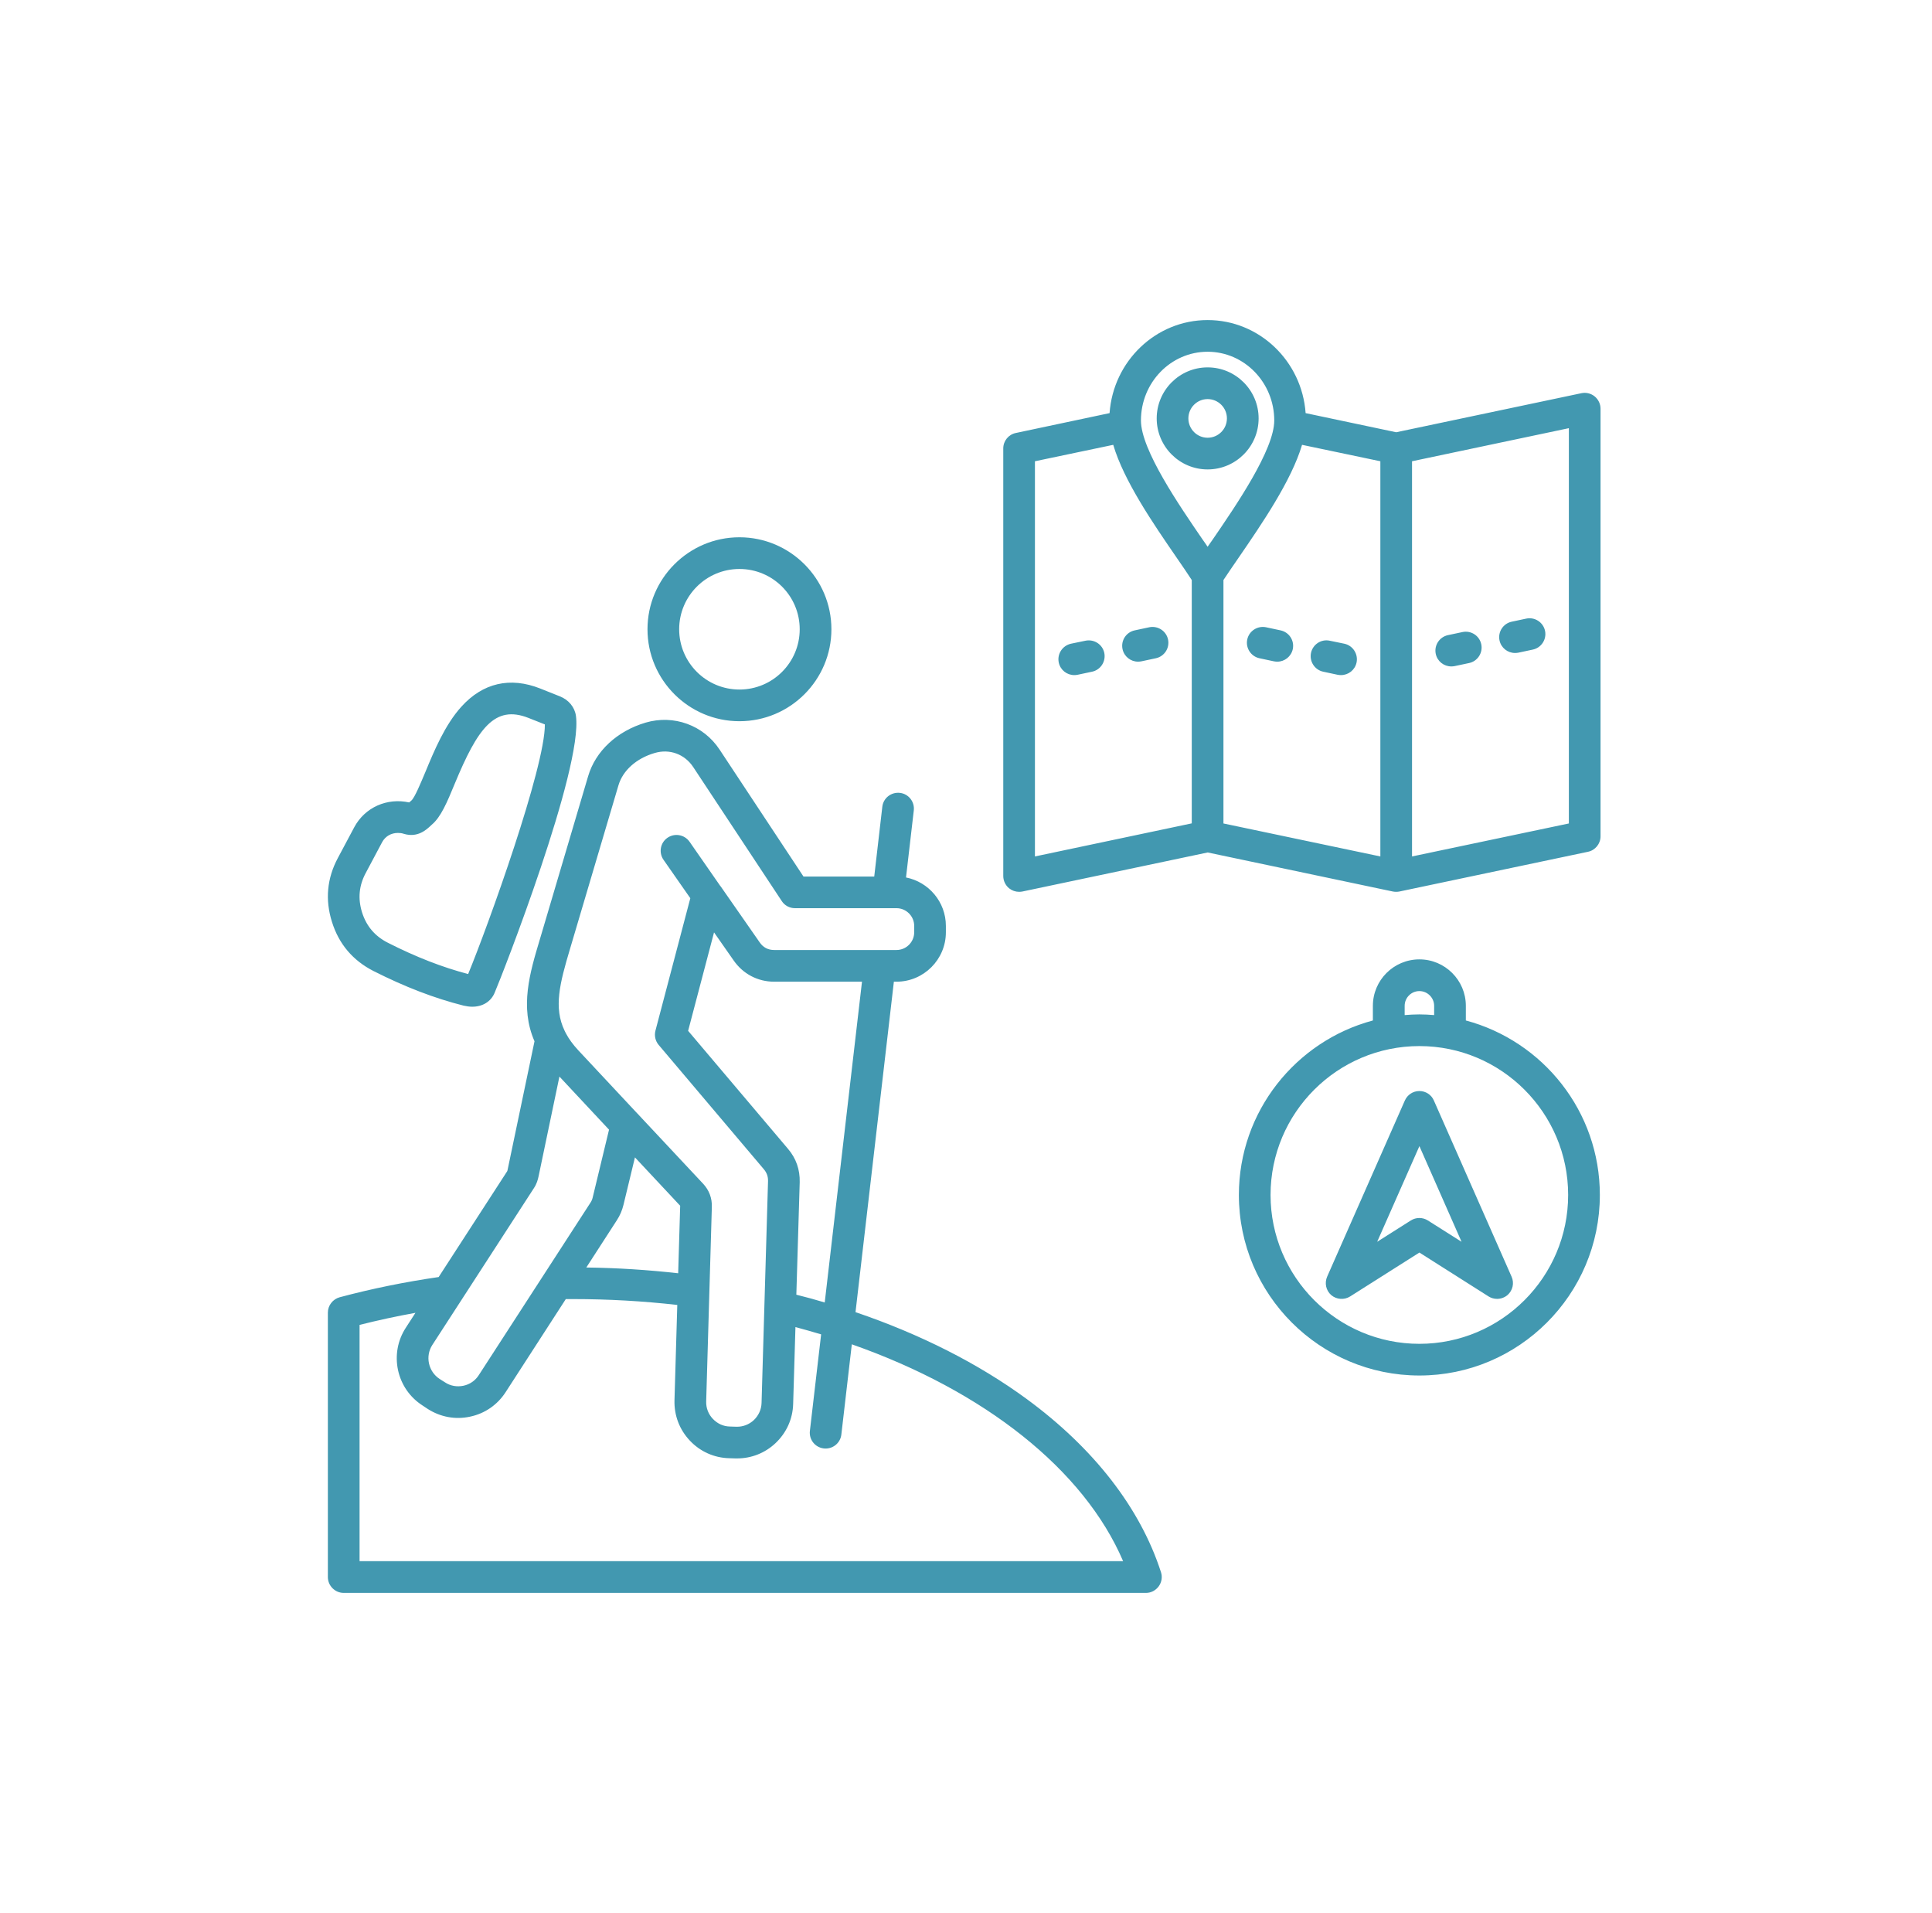 <svg xmlns="http://www.w3.org/2000/svg" xmlns:xlink="http://www.w3.org/1999/xlink" width="101" zoomAndPan="magnify" viewBox="0 0 75.75 75" height="100" preserveAspectRatio="xMidYMid meet" version="1.0"><defs><clipPath id="f953028621"><path d="M 12.734 12.547 L 62.82 12.547 L 62.82 62.633 L 12.734 62.633 Z M 12.734 12.547 " clip-rule="nonzero"/></clipPath></defs><g clip-path="url(#f953028621)"><path fill="#4298b0" d="M 57.473 40.004 L 57.473 39.43 C 57.473 38.426 56.656 37.609 55.652 37.609 C 54.645 37.609 53.828 38.426 53.828 39.43 L 53.828 40.004 C 50.809 40.812 48.574 43.57 48.574 46.844 C 48.574 50.746 51.75 53.922 55.652 53.922 C 59.551 53.922 62.727 50.746 62.727 46.844 C 62.727 43.57 60.496 40.812 57.473 40.004 Z M 55.074 39.43 C 55.074 39.113 55.332 38.852 55.652 38.852 C 55.969 38.852 56.23 39.113 56.23 39.43 L 56.23 39.793 C 56.039 39.777 55.848 39.766 55.652 39.766 C 55.457 39.766 55.266 39.777 55.074 39.793 Z M 55.652 52.68 C 52.434 52.68 49.816 50.062 49.816 46.844 C 49.816 43.625 52.434 41.008 55.652 41.008 C 58.867 41.008 61.484 43.625 61.484 46.844 C 61.484 50.062 58.867 52.68 55.652 52.68 Z M 56.219 43.141 C 56.121 42.914 55.898 42.77 55.652 42.77 C 55.402 42.77 55.184 42.914 55.082 43.141 L 52.035 50.047 C 51.926 50.297 51.988 50.59 52.195 50.77 C 52.402 50.945 52.703 50.969 52.934 50.824 L 55.652 49.102 L 58.367 50.824 C 58.469 50.887 58.582 50.918 58.699 50.918 C 58.844 50.918 58.988 50.867 59.105 50.77 C 59.312 50.59 59.379 50.297 59.266 50.047 Z M 55.984 47.844 C 55.781 47.715 55.52 47.715 55.316 47.844 L 53.996 48.68 L 55.652 44.93 L 57.305 48.68 Z M 49.348 16.402 C 49.348 15.301 48.453 14.402 47.348 14.402 C 46.246 14.402 45.352 15.301 45.352 16.402 C 45.352 17.504 46.246 18.402 47.348 18.402 C 48.453 18.402 49.348 17.504 49.348 16.402 Z M 46.594 16.402 C 46.594 15.984 46.934 15.645 47.348 15.645 C 47.766 15.645 48.105 15.984 48.105 16.402 C 48.105 16.82 47.766 17.16 47.348 17.16 C 46.934 17.16 46.594 16.82 46.594 16.402 Z M 62.523 15.539 C 62.379 15.422 62.188 15.375 62.004 15.414 L 54.742 16.945 L 51.191 16.195 C 51.047 14.16 49.379 12.547 47.348 12.547 C 45.316 12.547 43.648 14.16 43.504 16.195 L 39.832 16.973 C 39.543 17.031 39.336 17.285 39.336 17.578 L 39.336 34.34 C 39.336 34.527 39.422 34.707 39.566 34.824 C 39.68 34.914 39.816 34.961 39.957 34.961 C 40 34.961 40.043 34.957 40.086 34.949 L 47.352 33.418 L 54.613 34.949 C 54.656 34.957 54.699 34.961 54.742 34.961 C 54.785 34.961 54.828 34.957 54.867 34.949 L 62.262 33.391 C 62.547 33.332 62.754 33.078 62.754 32.785 L 62.754 16.023 C 62.754 15.836 62.668 15.656 62.523 15.539 Z M 47.348 13.789 C 48.789 13.789 49.961 14.996 49.961 16.484 C 49.961 17.633 48.453 19.828 47.551 21.145 C 47.48 21.242 47.414 21.34 47.348 21.434 C 47.285 21.34 47.219 21.242 47.148 21.145 C 46.246 19.828 44.734 17.633 44.734 16.484 C 44.734 14.996 45.906 13.789 47.348 13.789 Z M 40.578 18.082 L 43.648 17.438 C 44.062 18.848 45.227 20.543 46.125 21.848 C 46.359 22.188 46.566 22.488 46.727 22.738 L 46.727 32.277 L 40.578 33.574 Z M 54.121 33.574 L 47.969 32.281 L 47.969 22.738 C 48.133 22.488 48.34 22.188 48.574 21.848 C 49.469 20.543 50.633 18.848 51.051 17.438 L 54.121 18.082 Z M 61.512 32.281 L 55.363 33.574 L 55.363 18.082 L 61.512 16.785 Z M 43.297 25.594 C 43.367 25.93 43.152 26.262 42.816 26.332 L 42.246 26.453 C 42.203 26.461 42.16 26.465 42.121 26.465 C 41.832 26.465 41.574 26.266 41.512 25.973 C 41.441 25.637 41.656 25.309 41.992 25.234 L 42.559 25.117 C 42.898 25.047 43.227 25.262 43.297 25.594 Z M 45.797 25.07 C 45.867 25.406 45.652 25.734 45.316 25.805 L 44.746 25.926 C 44.703 25.934 44.66 25.938 44.621 25.938 C 44.332 25.938 44.074 25.738 44.012 25.445 C 43.941 25.109 44.156 24.781 44.492 24.711 L 45.059 24.59 C 45.395 24.52 45.727 24.734 45.797 25.07 Z M 51.402 25.594 C 51.473 25.262 51.801 25.043 52.137 25.117 L 52.707 25.234 C 53.043 25.305 53.258 25.637 53.188 25.973 C 53.125 26.266 52.867 26.465 52.578 26.465 C 52.535 26.465 52.492 26.461 52.449 26.453 L 51.883 26.332 C 51.547 26.262 51.332 25.93 51.402 25.594 Z M 50.688 25.445 C 50.625 25.738 50.367 25.938 50.082 25.938 C 50.039 25.938 49.996 25.934 49.953 25.926 L 49.383 25.805 C 49.047 25.734 48.832 25.402 48.902 25.07 C 48.973 24.734 49.305 24.52 49.641 24.59 L 50.207 24.711 C 50.543 24.781 50.758 25.109 50.688 25.445 Z M 56.773 24.898 L 57.344 24.777 C 57.68 24.707 58.008 24.922 58.078 25.258 C 58.148 25.59 57.934 25.922 57.602 25.992 L 57.031 26.113 C 56.988 26.121 56.945 26.125 56.902 26.125 C 56.613 26.125 56.355 25.926 56.293 25.633 C 56.223 25.297 56.438 24.969 56.773 24.898 Z M 58.793 25.105 C 58.723 24.77 58.938 24.441 59.273 24.371 L 59.844 24.25 C 60.176 24.18 60.508 24.395 60.578 24.73 C 60.648 25.062 60.434 25.395 60.098 25.465 L 59.531 25.586 C 59.484 25.594 59.445 25.598 59.402 25.598 C 59.113 25.598 58.855 25.398 58.793 25.105 Z M 40.262 54.848 C 38.367 53.457 36.082 52.301 33.543 51.438 L 35.047 38.484 L 35.148 38.484 C 36.219 38.484 37.086 37.613 37.086 36.547 L 37.086 36.297 C 37.086 35.359 36.414 34.574 35.523 34.398 L 35.828 31.77 C 35.867 31.43 35.625 31.121 35.285 31.082 C 34.941 31.043 34.633 31.285 34.594 31.625 L 34.277 34.363 L 31.504 34.363 L 28.215 29.387 C 27.582 28.426 26.414 28.004 25.312 28.328 C 24.191 28.66 23.348 29.445 23.059 30.43 L 21.242 36.57 L 21.164 36.832 C 20.773 38.137 20.371 39.477 20.957 40.82 L 19.902 45.859 C 19.895 45.895 19.891 45.906 19.891 45.906 L 17.199 50.062 C 15.875 50.254 14.566 50.52 13.316 50.855 C 13.047 50.93 12.855 51.176 12.855 51.457 L 12.855 61.824 C 12.855 62.164 13.137 62.445 13.477 62.445 L 44.93 62.445 C 45.129 62.445 45.312 62.348 45.43 62.188 C 45.547 62.027 45.582 61.82 45.52 61.633 C 44.711 59.125 42.895 56.781 40.262 54.848 Z M 32.336 51.059 C 31.973 50.949 31.602 50.848 31.223 50.754 L 31.355 46.344 C 31.367 45.852 31.215 45.41 30.895 45.035 L 26.98 40.41 L 27.996 36.551 L 28.766 37.652 C 29.133 38.18 29.711 38.484 30.352 38.484 L 33.797 38.484 Z M 22.352 37.188 L 24.25 30.781 C 24.422 30.203 24.949 29.73 25.664 29.52 C 26.25 29.344 26.844 29.562 27.18 30.07 L 30.652 35.324 C 30.766 35.5 30.961 35.602 31.168 35.602 L 35.148 35.602 C 35.531 35.602 35.844 35.914 35.844 36.297 L 35.844 36.547 C 35.844 36.93 35.531 37.242 35.148 37.242 L 30.355 37.242 C 30.113 37.242 29.922 37.141 29.785 36.941 L 28.25 34.738 C 28.246 34.738 28.246 34.738 28.246 34.738 L 27.035 32.996 C 26.836 32.715 26.449 32.648 26.168 32.844 C 25.887 33.039 25.82 33.426 26.016 33.707 L 27.066 35.211 L 25.699 40.402 C 25.648 40.598 25.695 40.809 25.824 40.961 L 29.949 45.836 C 30.066 45.977 30.117 46.121 30.113 46.305 L 29.859 55 C 29.852 55.254 29.742 55.492 29.559 55.668 C 29.371 55.844 29.125 55.938 28.871 55.93 L 28.617 55.922 C 28.363 55.918 28.125 55.809 27.949 55.621 C 27.773 55.438 27.68 55.191 27.688 54.938 L 27.91 47.316 C 27.922 46.973 27.805 46.656 27.566 46.402 L 25.047 43.711 C 25.027 43.688 25.008 43.664 24.984 43.645 L 22.676 41.176 C 22.465 40.949 22.305 40.73 22.188 40.508 C 22.172 40.473 22.156 40.438 22.137 40.406 C 21.703 39.504 21.941 38.562 22.352 37.188 Z M 26.59 49.914 C 25.406 49.781 24.199 49.703 22.988 49.688 L 24.188 47.832 C 24.309 47.645 24.391 47.453 24.445 47.234 L 24.895 45.371 L 26.656 47.254 C 26.664 47.262 26.668 47.266 26.668 47.266 C 26.668 47.266 26.668 47.27 26.668 47.281 Z M 20.93 46.582 C 21.047 46.41 21.09 46.238 21.117 46.113 L 21.934 42.203 L 23.879 44.285 L 23.238 46.945 C 23.219 47.027 23.191 47.086 23.145 47.156 L 18.773 53.906 C 18.637 54.121 18.422 54.27 18.168 54.324 C 17.918 54.375 17.66 54.332 17.449 54.191 L 17.234 54.055 C 17.02 53.914 16.875 53.699 16.82 53.449 C 16.766 53.199 16.812 52.941 16.949 52.727 Z M 14.098 61.203 L 14.098 51.938 C 14.812 51.758 15.547 51.598 16.289 51.465 L 15.91 52.051 C 15.59 52.543 15.484 53.133 15.605 53.707 C 15.73 54.285 16.07 54.777 16.562 55.094 L 16.773 55.234 C 17.27 55.551 17.855 55.66 18.43 55.535 C 19.008 55.414 19.5 55.074 19.82 54.582 L 22.184 50.926 C 22.281 50.926 22.379 50.926 22.473 50.926 C 23.844 50.926 25.215 51.004 26.555 51.156 L 26.445 54.898 C 26.43 55.488 26.641 56.043 27.047 56.473 C 27.449 56.902 27.996 57.148 28.582 57.164 L 28.836 57.172 C 28.855 57.172 28.879 57.172 28.902 57.172 C 29.461 57.172 29.996 56.961 30.406 56.574 C 30.836 56.168 31.082 55.625 31.098 55.039 L 31.188 52.023 C 31.527 52.113 31.863 52.211 32.195 52.309 L 31.754 56.094 C 31.715 56.434 31.957 56.742 32.301 56.781 C 32.324 56.785 32.348 56.785 32.371 56.785 C 32.684 56.785 32.953 56.551 32.988 56.234 L 33.398 52.699 C 38.605 54.527 42.5 57.617 44.035 61.199 L 14.098 61.199 Z M 28.992 28.273 C 30.98 28.273 32.598 26.656 32.598 24.668 C 32.598 22.68 30.98 21.062 28.992 21.062 C 27.004 21.062 25.387 22.68 25.387 24.668 C 25.387 26.656 27.004 28.273 28.992 28.273 Z M 28.992 22.305 C 30.297 22.305 31.355 23.363 31.355 24.668 C 31.355 25.973 30.297 27.031 28.992 27.031 C 27.688 27.031 26.629 25.973 26.629 24.668 C 26.629 23.363 27.688 22.305 28.992 22.305 Z M 14.645 38.066 C 15.875 38.688 17.031 39.133 18.176 39.422 C 18.293 39.449 18.41 39.465 18.516 39.465 C 18.914 39.465 19.238 39.273 19.387 38.934 C 19.688 38.242 22.863 30.117 22.582 28.066 C 22.535 27.723 22.297 27.434 21.949 27.297 L 21.184 26.992 C 20 26.523 18.93 26.77 18.086 27.707 C 17.441 28.422 17.02 29.438 16.684 30.25 C 16.504 30.676 16.266 31.258 16.133 31.379 C 16.102 31.402 16.07 31.43 16.043 31.457 C 15.176 31.266 14.309 31.648 13.891 32.426 L 13.25 33.629 C 12.82 34.43 12.742 35.273 13.016 36.141 C 13.285 37.004 13.832 37.652 14.645 38.066 Z M 14.344 34.215 L 14.984 33.012 C 15.109 32.781 15.34 32.652 15.602 32.652 C 15.676 32.652 15.758 32.66 15.836 32.688 C 16.371 32.848 16.711 32.527 16.859 32.395 C 16.879 32.375 16.902 32.352 16.926 32.332 C 17.285 32.035 17.527 31.457 17.828 30.727 C 18.727 28.559 19.391 27.617 20.723 28.145 L 21.363 28.398 C 21.375 30.07 19.141 36.281 18.355 38.184 C 17.34 37.918 16.309 37.516 15.207 36.957 C 14.699 36.699 14.367 36.309 14.195 35.766 C 14.027 35.223 14.074 34.715 14.344 34.215 Z M 14.344 34.215 " fill-opacity="1" fill-rule="nonzero"/></g></svg>